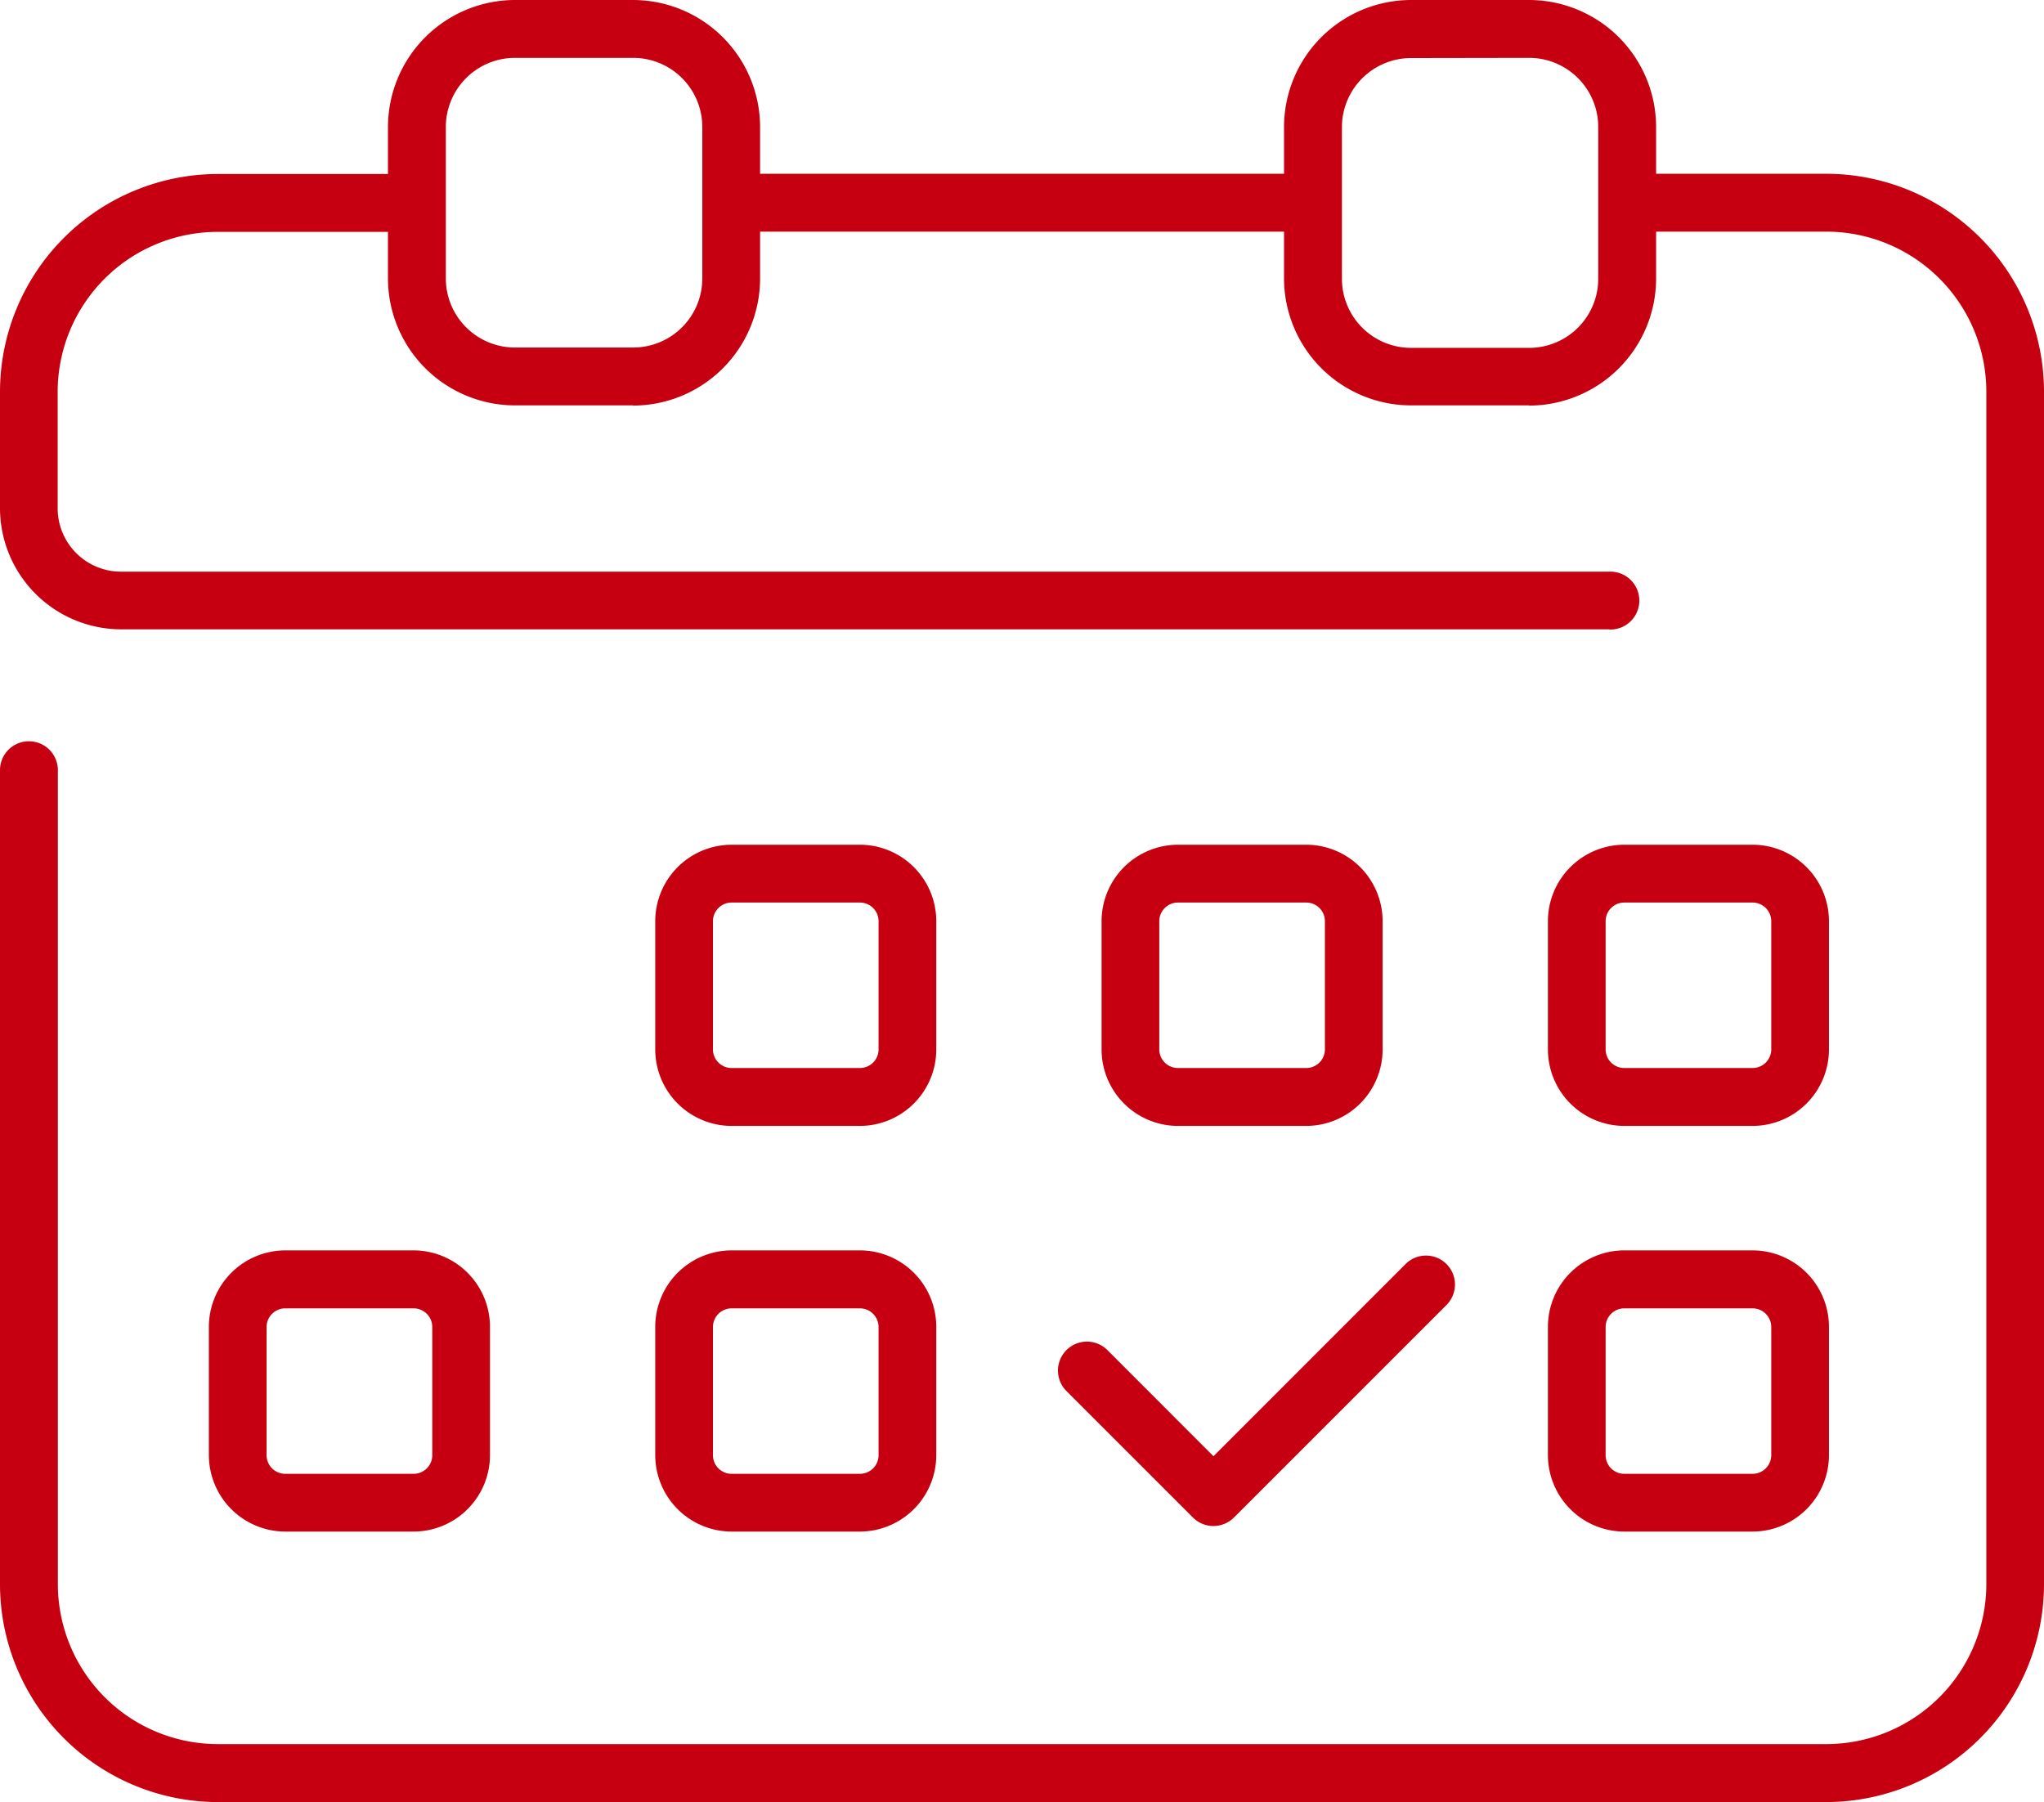 <svg id="Group_2105" data-name="Group 2105" xmlns="http://www.w3.org/2000/svg" xmlns:xlink="http://www.w3.org/1999/xlink" width="52.6" height="46.374" viewBox="0 0 52.6 46.374">
  <defs>
    <clipPath id="clip-path">
      <rect id="Rectangle_1609" data-name="Rectangle 1609" width="52.6" height="46.374" fill="#c60010"/>
    </clipPath>
  </defs>
  <g id="Group_2104" data-name="Group 2104" transform="translate(0 0)" clip-path="url(#clip-path)">
    <path id="Path_4588" data-name="Path 4588" d="M47,84.592H5.6A5.611,5.611,0,0,1,0,78.987V58.066a.745.745,0,1,1,1.489,0V78.987A4.118,4.118,0,0,0,5.6,83.1H47a4.12,4.12,0,0,0,4.116-4.116V48.3A4.12,4.12,0,0,0,47,44.179H41.874a.745.745,0,0,1,0-1.489H47A5.61,5.61,0,0,1,52.6,48.3V78.987A5.61,5.61,0,0,1,47,84.592" transform="translate(0 -38.218)" fill="#c60010"/>
    <path id="Path_4589" data-name="Path 4589" d="M188.243,44.178H173.27a.745.745,0,0,1,0-1.489h14.973a.745.745,0,0,1,0,1.489" transform="translate(-154.455 -38.217)" fill="#c60010"/>
    <path id="Path_4590" data-name="Path 4590" d="M41.419,54.412H3.117A3.122,3.122,0,0,1,0,51.3v-3a5.611,5.611,0,0,1,5.6-5.605h5.125a.745.745,0,0,1,0,1.489H5.6a4.12,4.12,0,0,0-4.116,4.116v3a1.631,1.631,0,0,0,1.63,1.628h38.3a.745.745,0,1,1,0,1.489" transform="translate(0 -38.217)" fill="#c60010"/>
    <path id="Path_4591" data-name="Path 4591" d="M101.618,10.432H98.58a3.272,3.272,0,0,1-3.269-3.267V3.27A3.273,3.273,0,0,1,98.58,0h3.038a3.273,3.273,0,0,1,3.269,3.27v3.9a3.273,3.273,0,0,1-3.269,3.267M98.58,1.489A1.78,1.78,0,0,0,96.8,3.27v3.9A1.779,1.779,0,0,0,98.58,8.943h3.038A1.779,1.779,0,0,0,103.4,7.166V3.27a1.78,1.78,0,0,0-1.779-1.781Z" transform="translate(-85.327)" fill="#c60010"/>
    <path id="Path_4592" data-name="Path 4592" d="M321.763,10.432h-3.038a3.273,3.273,0,0,1-3.269-3.267V3.27A3.273,3.273,0,0,1,318.725,0h3.038a3.273,3.273,0,0,1,3.268,3.27v3.9a3.273,3.273,0,0,1-3.268,3.267m-3.038-8.943a1.78,1.78,0,0,0-1.779,1.781v3.9a1.779,1.779,0,0,0,1.779,1.777h3.038a1.779,1.779,0,0,0,1.779-1.777V3.27a1.78,1.78,0,0,0-1.779-1.781Z" transform="translate(-282.413)" fill="#c60010"/>
    <path id="Path_4593" data-name="Path 4593" d="M166.253,214.755h-3.3a1.969,1.969,0,0,1-1.966-1.968v-3.3a1.969,1.969,0,0,1,1.966-1.968h3.3a1.969,1.969,0,0,1,1.966,1.968v3.3a1.969,1.969,0,0,1-1.966,1.968m-3.3-5.748a.48.48,0,0,0-.481.479v3.3a.48.48,0,0,0,.481.479h3.3a.48.48,0,0,0,.481-.479v-3.3a.48.48,0,0,0-.481-.479Z" transform="translate(-144.125 -185.781)" fill="#c60010"/>
    <path id="Path_4594" data-name="Path 4594" d="M275.906,214.755h-3.3a1.969,1.969,0,0,1-1.966-1.968v-3.3a1.969,1.969,0,0,1,1.966-1.968h3.3a1.969,1.969,0,0,1,1.966,1.968v3.3a1.969,1.969,0,0,1-1.966,1.968m-3.3-5.748a.48.48,0,0,0-.481.479v3.3a.48.48,0,0,0,.481.479h3.3a.48.48,0,0,0,.481-.479v-3.3a.48.48,0,0,0-.481-.479Z" transform="translate(-242.292 -185.781)" fill="#c60010"/>
    <path id="Path_4595" data-name="Path 4595" d="M385.56,214.755h-3.3a1.969,1.969,0,0,1-1.966-1.968v-3.3a1.969,1.969,0,0,1,1.966-1.968h3.3a1.969,1.969,0,0,1,1.966,1.968v3.3a1.969,1.969,0,0,1-1.966,1.968m-3.3-5.748a.48.48,0,0,0-.481.479v3.3a.48.48,0,0,0,.481.479h3.3a.48.48,0,0,0,.481-.479v-3.3a.48.48,0,0,0-.481-.479Z" transform="translate(-340.46 -185.781)" fill="#c60010"/>
    <path id="Path_4596" data-name="Path 4596" d="M56.6,314.455H53.3a1.971,1.971,0,0,1-1.968-1.968v-3.3a1.971,1.971,0,0,1,1.968-1.968h3.3a1.969,1.969,0,0,1,1.966,1.968v3.3a1.969,1.969,0,0,1-1.966,1.968m-3.3-5.744a.481.481,0,0,0-.483.479v3.3a.481.481,0,0,0,.483.479h3.3a.48.48,0,0,0,.481-.479v-3.3a.48.48,0,0,0-.481-.479Z" transform="translate(-45.957 -275.042)" fill="#c60010"/>
    <path id="Path_4597" data-name="Path 4597" d="M166.253,314.455h-3.3a1.969,1.969,0,0,1-1.966-1.968v-3.3a1.969,1.969,0,0,1,1.966-1.968h3.3a1.969,1.969,0,0,1,1.966,1.968v3.3a1.969,1.969,0,0,1-1.966,1.968m-3.3-5.744a.48.48,0,0,0-.481.479v3.3a.48.48,0,0,0,.481.479h3.3a.48.48,0,0,0,.481-.479v-3.3a.48.48,0,0,0-.481-.479Z" transform="translate(-144.125 -275.042)" fill="#c60010"/>
    <path id="Path_4598" data-name="Path 4598" d="M385.56,314.455h-3.3a1.969,1.969,0,0,1-1.966-1.968v-3.3a1.969,1.969,0,0,1,1.966-1.968h3.3a1.969,1.969,0,0,1,1.966,1.968v3.3a1.969,1.969,0,0,1-1.966,1.968m-3.3-5.744a.48.48,0,0,0-.481.479v3.3a.48.48,0,0,0,.481.479h3.3a.48.48,0,0,0,.481-.479v-3.3a.48.48,0,0,0-.481-.479Z" transform="translate(-340.46 -275.042)" fill="#c60010"/>
    <path id="Path_4599" data-name="Path 4599" d="M263.937,315.529a.754.754,0,0,1-.526-.217l-3.256-3.256A.745.745,0,0,1,261.207,311l2.73,2.732,4.937-4.939a.745.745,0,1,1,1.052,1.055l-5.463,5.463a.754.754,0,0,1-.526.217" transform="translate(-232.71 -276.258)" fill="#c60010"/>
  </g>
</svg>
